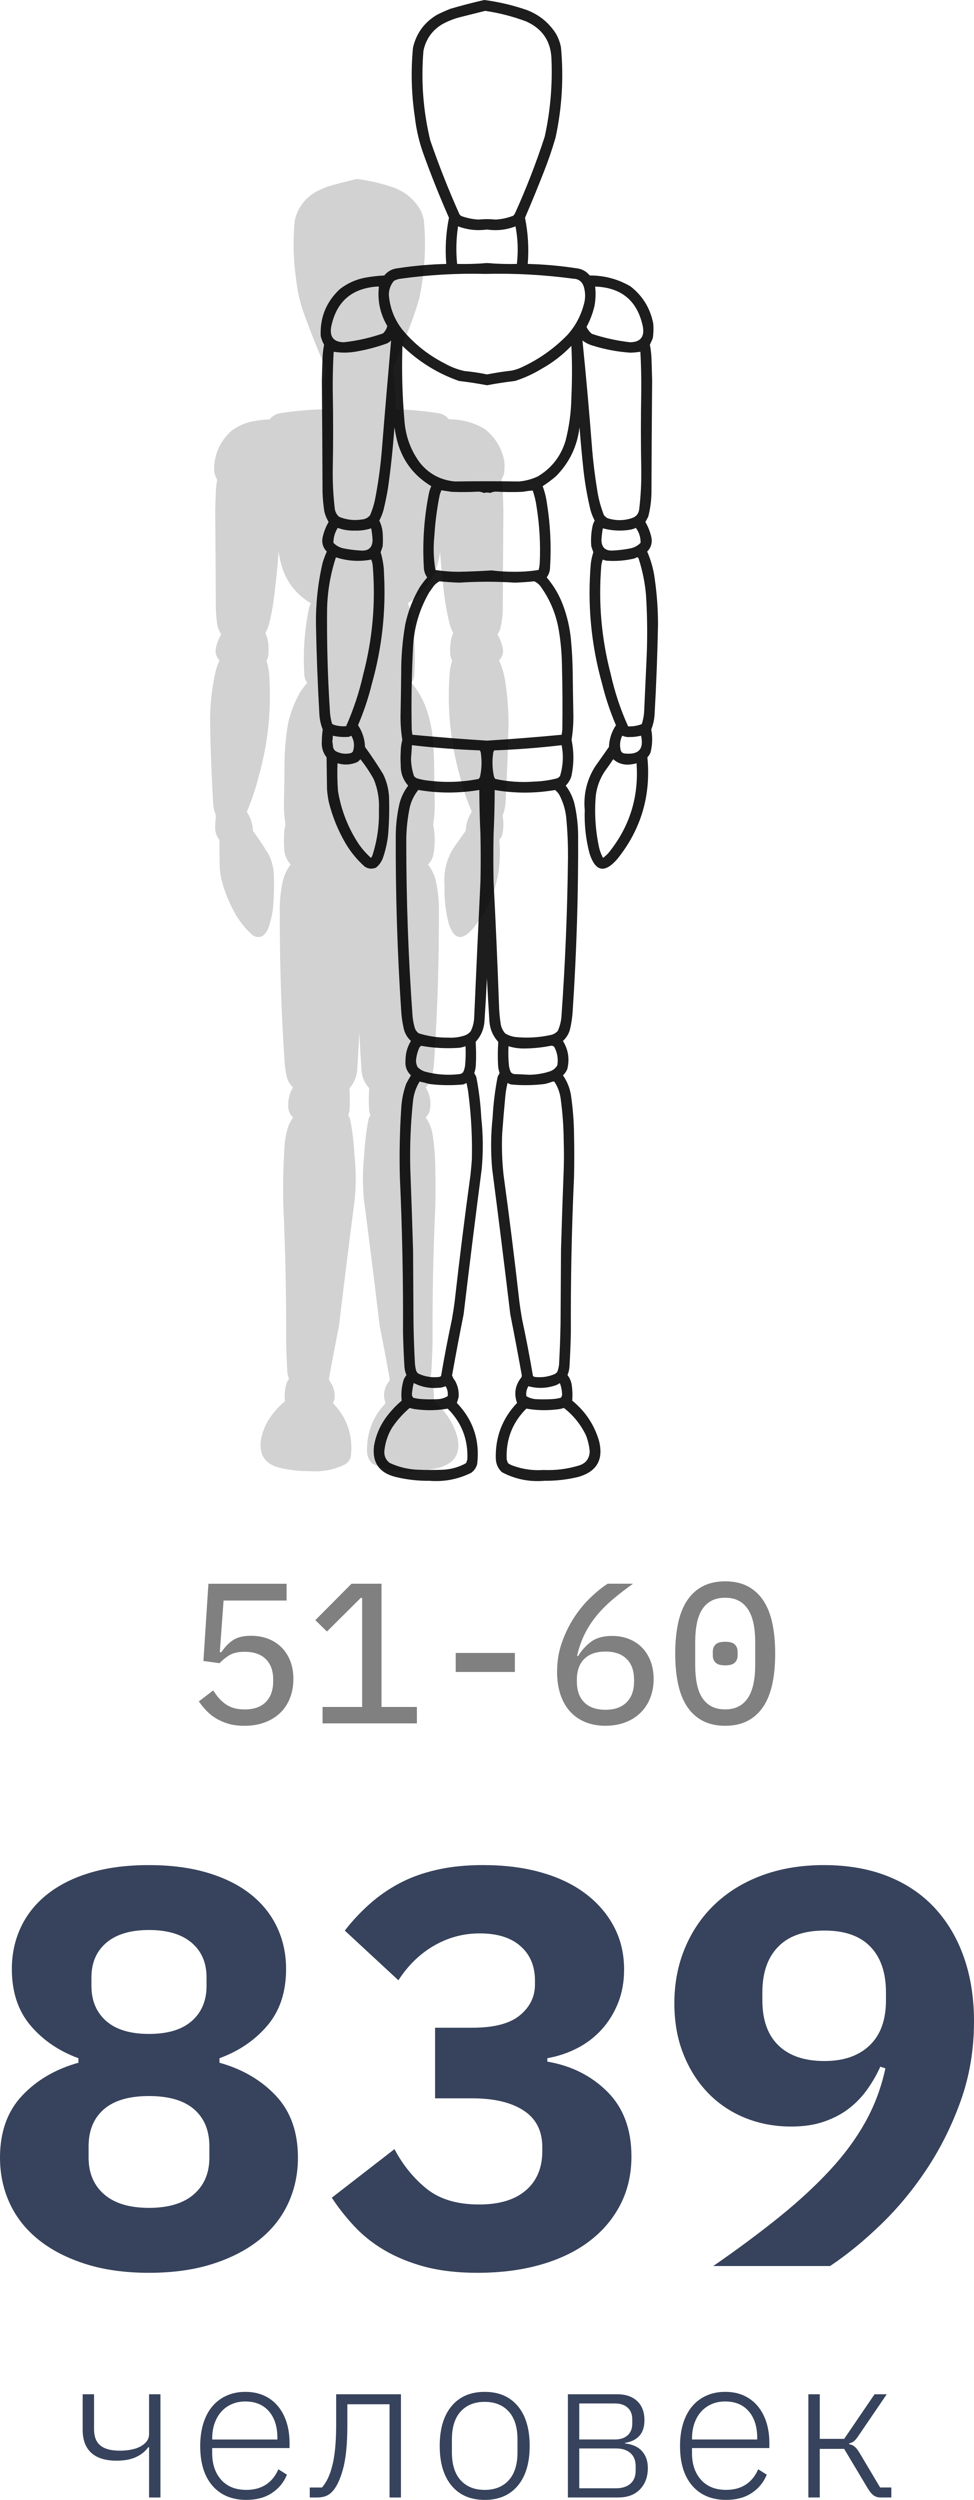 <?xml version="1.0" encoding="UTF-8"?> <svg xmlns="http://www.w3.org/2000/svg" xmlns:xlink="http://www.w3.org/1999/xlink" xmlns:xodm="http://www.corel.com/coreldraw/odm/2003" xml:space="preserve" width="58.032mm" height="148.835mm" version="1.1" style="shape-rendering:geometricPrecision; text-rendering:geometricPrecision; image-rendering:optimizeQuality; fill-rule:evenodd; clip-rule:evenodd" viewBox="0 0 698.42 1791.26"> <defs> <style type="text/css"> .fil2 {fill:#37435C;fill-rule:nonzero} .fil3 {fill:gray;fill-rule:nonzero} .fil1 {fill:black;fill-opacity:0.886} .fil0 {fill:#CCCCCC;fill-opacity:0.886} </style> </defs> <g id="Слой_x0020_1">  <g id="_2217427638352"> <path class="fil0" d="M255.96 128.21c9.18,1.19 18.14,3.31 26.89,6.37 7.42,2.9 13.32,7.67 17.69,14.29 1.69,2.81 2.82,5.83 3.4,9.06 1.75,18.94 0.62,37.72 -3.4,56.33 -2.11,7.29 -4.57,14.46 -7.36,21.51 -3.76,9.61 -7.67,19.14 -11.75,28.59 1.92,9.54 2.5,19.16 1.71,28.87 10.15,0.26 20.24,1.16 30.28,2.69 3.47,0.34 6.3,1.85 8.49,4.53 9.15,-0.02 17.65,2.24 25.47,6.79 7.67,5.95 12.45,13.74 14.3,23.35 0.24,3.03 0.15,6.05 -0.28,9.06 -0.56,1.4 -1.18,2.77 -1.84,4.1 0.54,2.76 0.86,5.54 0.99,8.35 0.17,4.72 0.31,9.43 0.42,14.15 -0.22,23.11 -0.35,46.23 -0.42,69.35 -0.03,5.28 -0.68,10.47 -1.99,15.57 -0.54,1.18 -1.16,2.31 -1.84,3.4 1.8,3.08 3.08,6.38 3.83,9.91 0.56,3.35 -0.34,6.23 -2.69,8.63 2.33,5.29 3.88,10.81 4.66,16.56 1.41,9.67 2.12,19.38 2.12,29.15 -0.36,18.6 -1.06,37.19 -2.12,55.76 -0.16,3.38 -0.87,6.64 -2.12,9.77 0.9,4.81 0.75,9.57 -0.42,14.3 -0.44,1.17 -1.12,2.21 -1.99,3.11 2.33,23.79 -3.9,44.92 -18.68,63.4 -7.98,9.32 -13.83,8.18 -17.55,-3.4 -2.3,-8.86 -3.29,-17.87 -2.97,-27.03 -0.87,-9.76 1.25,-18.77 6.37,-27.03 2.93,-4.15 5.85,-8.3 8.78,-12.46 0.2,-4.98 1.67,-9.51 4.38,-13.59 -3.58,-8.33 -6.45,-16.92 -8.63,-25.76 -6.95,-24.76 -9.31,-49.95 -7.07,-75.57 0.31,-2.31 0.83,-4.58 1.55,-6.79 -0.42,-1.23 -0.85,-2.45 -1.26,-3.68 -0.38,-4.39 -0.09,-8.73 0.85,-13.02 0.28,-1.11 0.71,-2.14 1.28,-3.11 -1.14,-2.15 -2.04,-4.42 -2.69,-6.79 -1.89,-7.93 -3.31,-15.95 -4.25,-24.06 -0.99,-9.14 -1.84,-18.29 -2.55,-27.46 -1.44,11.98 -6.4,22.22 -14.86,30.71 -2.61,2.19 -5.35,4.22 -8.2,6.09 1.3,3.47 2.2,7.06 2.69,10.76 2.11,13.14 2.77,26.35 1.98,39.63 0,2.46 -0.71,4.68 -2.12,6.65 4.49,5.25 7.93,11.15 10.33,17.69 2.49,6.77 4.1,13.75 4.81,20.95 0.68,7.06 1.06,14.14 1.13,21.23 0.11,8.87 0.24,17.74 0.43,26.61 0.04,5.08 -0.34,10.13 -1.14,15.14 1.56,7.6 1.52,15.19 -0.13,22.79 -0.71,2.22 -1.89,4.15 -3.53,5.8 2.62,3.41 4.46,7.23 5.51,11.46 1.42,6.33 2.18,12.75 2.27,19.25 0.17,36.74 -0.97,73.44 -3.4,110.11 -0.22,3.92 -0.79,7.79 -1.69,11.61 -0.78,2.82 -2.24,5.23 -4.4,7.22 3.37,5.5 4.26,11.4 2.69,17.69 -0.64,1.45 -1.55,2.72 -2.69,3.82 2.54,3.62 4.18,7.63 4.96,12.03 1.21,8.16 1.87,16.37 1.97,24.63 0.19,8.96 0.19,17.93 0,26.89 -1.48,32.25 -2.14,64.52 -1.97,96.8 -0.15,7.08 -0.43,14.16 -0.85,21.23 -0.07,2.02 -0.5,3.96 -1.28,5.8 1.44,1.88 2.34,4 2.69,6.37 0.44,3.21 0.54,6.42 0.28,9.62 8.12,6.6 13.68,14.9 16.71,24.91 3.06,11.84 -1.22,19.44 -12.89,22.79 -6.92,1.69 -13.95,2.49 -21.09,2.41 -9.49,0.84 -18.4,-0.96 -26.75,-5.38 -2.41,-2.28 -3.68,-5.11 -3.82,-8.49 -0.36,-13.48 4.09,-25.08 13.3,-34.81 -2.1,-5.85 -1.16,-11.23 2.82,-16.13 0.05,-0.38 0.09,-0.76 0.15,-1.13 -2.28,-12.76 -4.69,-25.5 -7.22,-38.21 -3.61,-30.31 -7.39,-60.59 -11.33,-90.86 -0.95,-10.67 -0.87,-21.33 0.28,-31.98 0.44,-8.57 1.49,-17.06 3.12,-25.47 0.38,-0.83 0.79,-1.63 1.28,-2.41 -0.59,-1.69 -0.91,-3.43 -1,-5.24 -0.23,-4.78 -0.19,-9.54 0.15,-14.29 -3.27,-3.56 -5.11,-7.75 -5.52,-12.6 -0.59,-9.05 -1.12,-18.11 -1.56,-27.17 -0.44,9.06 -0.95,18.12 -1.56,27.17 -0.42,4.84 -2.26,9.04 -5.51,12.6 0.32,4.76 0.36,9.52 0.13,14.29 -0.08,1.8 -0.4,3.55 -0.99,5.24 0.48,0.77 0.91,1.57 1.28,2.41 1.64,8.41 2.67,16.91 3.12,25.47 1.16,10.65 1.25,21.32 0.28,31.98 -3.94,30.27 -7.71,60.55 -11.32,90.86 -2.54,12.71 -4.95,25.45 -7.23,38.21 0.39,1.23 0.99,2.36 1.84,3.4 1.77,3.17 2.53,6.57 2.27,10.19 -0.32,1.29 -0.7,2.51 -1.13,3.68 10.24,10.72 14.47,23.46 12.73,38.21 -0.61,2.31 -1.88,4.15 -3.82,5.52 -8.24,4.05 -16.96,5.7 -26.18,4.95 -7.14,0.08 -14.17,-0.72 -21.09,-2.41 -10.32,-2.58 -14.8,-9.14 -13.45,-19.67 1.13,-6.21 3.49,-11.87 7.08,-16.98 2.94,-4.07 6.33,-7.75 10.19,-11.04 -0.5,-4.63 -0.03,-9.16 1.42,-13.59 0.48,-0.83 0.99,-1.63 1.55,-2.41 -0.78,-1.85 -1.21,-3.78 -1.26,-5.8 -0.43,-7.07 -0.71,-14.15 -0.86,-21.23 0.16,-32.28 -0.5,-64.55 -1.98,-96.8 -0.36,-14.26 -0.08,-28.51 0.85,-42.74 0.28,-5.34 1.32,-10.53 3.12,-15.57 0.94,-1.79 1.92,-3.53 2.97,-5.24 -2.61,-2.5 -3.75,-5.57 -3.4,-9.2 -0.03,-4.45 1.1,-8.55 3.4,-12.31 -2.15,-1.99 -3.61,-4.39 -4.38,-7.22 -0.91,-3.82 -1.48,-7.68 -1.71,-11.61 -2.43,-36.66 -3.56,-73.37 -3.4,-110.11 0.09,-6.49 0.85,-12.91 2.27,-19.25 1.05,-4.23 2.89,-8.05 5.52,-11.46 -3.22,-3.65 -4.78,-7.94 -4.68,-12.88 -0.19,-2.83 -0.19,-5.66 0,-8.49 0.01,-2.46 0.35,-4.86 0.99,-7.22 -0.81,-5.01 -1.18,-10.06 -1.13,-15.14 0.17,-8.87 0.32,-17.74 0.42,-26.61 -0.05,-10.27 0.79,-20.46 2.55,-30.57 1.77,-8.26 4.78,-16 9.06,-23.21 1.44,-2.11 3,-4.14 4.66,-6.08 -1.41,-1.97 -2.12,-4.19 -2.12,-6.65 -0.89,-15.32 0.16,-30.51 3.12,-45.57 0.32,-1.67 0.83,-3.28 1.56,-4.81 -11.73,-7.07 -19.04,-17.35 -21.95,-30.85 -0.4,-1.98 -0.78,-3.96 -1.13,-5.94 -0.89,12.59 -2.2,25.14 -3.96,37.65 -0.75,4.66 -1.71,9.28 -2.82,13.87 -0.65,2.37 -1.55,4.64 -2.69,6.79 1.18,2.4 1.9,4.94 2.12,7.64 0.19,2.83 0.19,5.66 0,8.49 -0.43,1.23 -0.86,2.46 -1.28,3.68 1.34,4.42 2.06,8.95 2.12,13.59 1.24,23.36 -1.3,46.28 -7.65,68.78 -2.18,8.84 -5.05,17.42 -8.63,25.76 2.73,4.08 4.19,8.61 4.38,13.59 4.01,5.51 7.77,11.17 11.33,16.98 2.14,4.36 3.37,8.99 3.68,13.87 0.3,8.13 0.11,16.24 -0.58,24.34 -0.54,4.73 -1.59,9.36 -3.11,13.87 -0.87,2.55 -2.34,4.68 -4.39,6.37 -2.46,1.05 -4.81,0.87 -7.07,-0.57 -4.79,-4.24 -8.79,-9.1 -12.03,-14.58 -4.7,-8.04 -8.2,-16.63 -10.48,-25.76 -0.52,-2.62 -0.91,-5.26 -1.13,-7.93 -0.09,-6.7 -0.19,-13.4 -0.28,-20.1 -2.3,-2.98 -3.29,-6.37 -2.97,-10.19 0.03,-2.42 0.21,-4.82 0.56,-7.22 -1.25,-3.13 -1.95,-6.38 -2.12,-9.77 -1.05,-18.57 -1.76,-37.16 -2.12,-55.76 -0.16,-13 1.2,-25.83 4.11,-38.49 0.73,-2.48 1.63,-4.88 2.69,-7.22 -2.36,-2.4 -3.27,-5.28 -2.69,-8.63 0.74,-3.52 2.02,-6.83 3.82,-9.91 -1.22,-2.03 -2.12,-4.2 -2.69,-6.51 -0.63,-4.13 -1.01,-8.28 -1.13,-12.45 -0.07,-23.12 -0.22,-46.23 -0.43,-69.35 0.11,-4.72 0.26,-9.44 0.43,-14.15 0.12,-2.81 0.44,-5.59 0.98,-8.35 -0.98,-1.73 -1.68,-3.57 -2.12,-5.52 -0.48,-11.62 3.52,-21.38 12.03,-29.3 4.6,-3.55 9.78,-5.91 15.58,-7.08 4.02,-0.74 8.08,-1.21 12.16,-1.42 2.19,-2.68 5.03,-4.19 8.49,-4.53 10.04,-1.53 20.13,-2.43 30.29,-2.69 -0.79,-9.71 -0.23,-19.33 1.69,-28.87 -5.89,-13.36 -11.32,-26.95 -16.28,-40.76 -2.53,-7.26 -4.22,-14.71 -5.09,-22.36 -2.15,-14.4 -2.53,-28.83 -1.13,-43.3 2.12,-9.02 7.18,-15.86 15.13,-20.52 2.69,-1.33 5.42,-2.56 8.21,-3.68 7.06,-2.07 14.13,-3.91 21.23,-5.52z"></path> <path class="fil1" d="M347.28 0c10.52,1.36 20.79,3.79 30.82,7.3 8.5,3.33 15.26,8.79 20.27,16.38 1.94,3.22 3.24,6.68 3.9,10.38 2,21.71 0.71,43.22 -3.9,64.55 -2.42,8.35 -5.24,16.57 -8.44,24.65 -4.31,11.01 -8.79,21.93 -13.46,32.76 2.2,10.93 2.86,21.96 1.96,33.09 11.63,0.3 23.2,1.33 34.7,3.08 3.97,0.39 7.22,2.12 9.73,5.19 10.49,-0.03 20.22,2.57 29.19,7.78 8.8,6.82 14.26,15.74 16.39,26.76 0.28,3.48 0.17,6.94 -0.32,10.38 -0.65,1.6 -1.36,3.17 -2.11,4.7 0.62,3.16 0.99,6.35 1.14,9.57 0.2,5.41 0.35,10.81 0.48,16.22 -0.25,26.49 -0.4,52.98 -0.48,79.47 -0.03,6.05 -0.79,12 -2.28,17.84 -0.62,1.35 -1.33,2.65 -2.11,3.89 2.06,3.53 3.53,7.31 4.39,11.35 0.65,3.84 -0.39,7.14 -3.08,9.89 2.67,6.07 4.45,12.39 5.34,18.98 1.62,11.08 2.43,22.21 2.43,33.41 -0.42,21.31 -1.22,42.62 -2.43,63.9 -0.18,3.88 -1,7.61 -2.43,11.19 1.03,5.51 0.86,10.97 -0.48,16.38 -0.51,1.34 -1.28,2.53 -2.28,3.57 2.66,27.26 -4.47,51.48 -21.41,72.66 -9.15,10.68 -15.85,9.38 -20.12,-3.89 -2.63,-10.15 -3.77,-20.48 -3.4,-30.98 -1,-11.18 1.43,-21.51 7.3,-30.98 3.36,-4.76 6.7,-9.51 10.06,-14.27 0.23,-5.71 1.91,-10.9 5.02,-15.57 -4.1,-9.55 -7.39,-19.39 -9.89,-29.52 -7.96,-28.37 -10.67,-57.24 -8.1,-86.61 0.35,-2.65 0.95,-5.24 1.77,-7.78 -0.48,-1.4 -0.97,-2.81 -1.45,-4.22 -0.43,-5.03 -0.11,-10 0.97,-14.92 0.32,-1.27 0.82,-2.46 1.46,-3.57 -1.31,-2.47 -2.34,-5.06 -3.08,-7.78 -2.17,-9.09 -3.79,-18.28 -4.87,-27.57 -1.14,-10.47 -2.11,-20.96 -2.93,-31.46 -1.65,13.73 -7.33,25.47 -17.04,35.2 -2.99,2.51 -6.13,4.84 -9.39,6.97 1.49,3.98 2.53,8.09 3.08,12.33 2.42,15.06 3.17,30.2 2.26,45.41 0,2.82 -0.82,5.36 -2.43,7.62 5.14,6.02 9.09,12.77 11.84,20.27 2.85,7.76 4.7,15.76 5.51,24 0.78,8.09 1.22,16.2 1.29,24.33 0.12,10.17 0.28,20.33 0.49,30.49 0.05,5.83 -0.39,11.61 -1.31,17.35 1.79,8.71 1.74,17.41 -0.15,26.11 -0.82,2.55 -2.17,4.76 -4.05,6.65 3,3.91 5.11,8.29 6.31,13.14 1.63,7.26 2.5,14.61 2.6,22.06 0.2,42.1 -1.11,84.17 -3.9,126.18 -0.25,4.49 -0.91,8.93 -1.94,13.3 -0.89,3.24 -2.57,5.99 -5.04,8.27 3.87,6.31 4.88,13.06 3.08,20.27 -0.74,1.66 -1.77,3.12 -3.08,4.38 2.91,4.15 4.79,8.75 5.68,13.79 1.39,9.35 2.14,18.76 2.26,28.22 0.22,10.27 0.22,20.54 0,30.81 -1.69,36.96 -2.45,73.94 -2.26,110.94 -0.17,8.12 -0.49,16.23 -0.97,24.33 -0.08,2.32 -0.57,4.53 -1.46,6.65 1.65,2.15 2.68,4.58 3.08,7.3 0.51,3.68 0.62,7.35 0.32,11.03 9.3,7.57 15.68,17.08 19.14,28.55 3.51,13.57 -1.4,22.27 -14.77,26.11 -7.93,1.93 -15.99,2.85 -24.17,2.76 -10.87,0.96 -21.09,-1.1 -30.65,-6.16 -2.76,-2.61 -4.22,-5.86 -4.37,-9.73 -0.42,-15.44 4.68,-28.74 15.25,-39.9 -2.4,-6.7 -1.33,-12.87 3.23,-18.49 0.06,-0.43 0.11,-0.87 0.17,-1.3 -2.62,-14.62 -5.38,-29.22 -8.27,-43.79 -4.14,-34.73 -8.47,-69.44 -12.98,-104.12 -1.09,-12.23 -1,-24.45 0.32,-36.66 0.51,-9.82 1.71,-19.55 3.57,-29.19 0.43,-0.95 0.91,-1.87 1.46,-2.76 -0.68,-1.93 -1.05,-3.94 -1.14,-6 -0.26,-5.47 -0.22,-10.93 0.17,-16.38 -3.74,-4.07 -5.85,-8.88 -6.33,-14.43 -0.68,-10.37 -1.28,-20.75 -1.79,-31.14 -0.51,10.39 -1.09,20.77 -1.79,31.14 -0.48,5.55 -2.59,10.36 -6.31,14.43 0.37,5.45 0.42,10.91 0.15,16.38 -0.09,2.07 -0.46,4.07 -1.14,6 0.55,0.89 1.05,1.8 1.46,2.76 1.88,9.64 3.07,19.38 3.57,29.19 1.33,12.21 1.43,24.43 0.32,36.66 -4.51,34.69 -8.84,69.39 -12.97,104.12 -2.91,14.57 -5.67,29.17 -8.29,43.79 0.45,1.41 1.14,2.71 2.11,3.89 2.03,3.63 2.9,7.53 2.6,11.68 -0.37,1.48 -0.8,2.88 -1.29,4.22 11.74,12.28 16.59,26.88 14.59,43.79 -0.69,2.65 -2.16,4.76 -4.37,6.33 -9.44,4.65 -19.44,6.54 -30,5.68 -8.18,0.1 -16.23,-0.82 -24.17,-2.76 -11.83,-2.96 -16.96,-10.47 -15.42,-22.55 1.29,-7.12 4.01,-13.6 8.12,-19.46 3.37,-4.66 7.25,-8.88 11.68,-12.65 -0.57,-5.3 -0.03,-10.49 1.63,-15.57 0.55,-0.95 1.14,-1.87 1.77,-2.76 -0.89,-2.11 -1.39,-4.33 -1.45,-6.65 -0.49,-8.1 -0.82,-16.21 -0.99,-24.33 0.19,-37 -0.57,-73.98 -2.26,-110.94 -0.42,-16.34 -0.09,-32.67 0.97,-48.98 0.32,-6.12 1.51,-12.07 3.57,-17.84 1.08,-2.05 2.2,-4.05 3.4,-6 -2.99,-2.87 -4.3,-6.38 -3.9,-10.54 -0.03,-5.1 1.26,-9.8 3.9,-14.11 -2.46,-2.28 -4.14,-5.04 -5.02,-8.27 -1.05,-4.37 -1.69,-8.81 -1.96,-13.3 -2.79,-42.02 -4.08,-84.08 -3.9,-126.18 0.11,-7.44 0.97,-14.8 2.6,-22.06 1.2,-4.85 3.31,-9.22 6.33,-13.14 -3.7,-4.18 -5.48,-9.1 -5.36,-14.76 -0.22,-3.24 -0.22,-6.49 0,-9.73 0.01,-2.82 0.4,-5.58 1.14,-8.27 -0.92,-5.74 -1.36,-11.53 -1.29,-17.35 0.2,-10.16 0.37,-20.33 0.48,-30.49 -0.06,-11.77 0.91,-23.45 2.93,-35.03 2.03,-9.46 5.48,-18.33 10.38,-26.6 1.65,-2.42 3.43,-4.74 5.34,-6.98 -1.62,-2.26 -2.43,-4.8 -2.43,-7.62 -1.02,-17.56 0.19,-34.96 3.57,-52.23 0.37,-1.91 0.96,-3.75 1.79,-5.51 -13.45,-8.1 -21.83,-19.88 -25.15,-35.36 -0.46,-2.26 -0.89,-4.53 -1.29,-6.81 -1.02,14.43 -2.53,28.81 -4.54,43.14 -0.86,5.34 -1.96,10.64 -3.23,15.9 -0.74,2.72 -1.77,5.32 -3.08,7.78 1.36,2.75 2.17,5.67 2.43,8.76 0.22,3.24 0.22,6.49 0,9.73 -0.49,1.41 -0.99,2.81 -1.46,4.22 1.54,5.07 2.36,10.26 2.43,15.57 1.42,26.76 -1.49,53.04 -8.76,78.82 -2.49,10.13 -5.79,19.97 -9.89,29.52 3.13,4.67 4.81,9.86 5.02,15.57 4.59,6.31 8.9,12.8 12.98,19.46 2.45,5 3.87,10.3 4.22,15.89 0.34,9.31 0.12,18.61 -0.66,27.9 -0.62,5.43 -1.82,10.72 -3.56,15.89 -1,2.93 -2.68,5.36 -5.04,7.3 -2.82,1.21 -5.51,0.99 -8.1,-0.65 -5.48,-4.85 -10.07,-10.43 -13.79,-16.71 -5.39,-9.22 -9.39,-19.05 -12.01,-29.52 -0.6,-3 -1.05,-6.03 -1.29,-9.08 -0.11,-7.68 -0.22,-15.35 -0.32,-23.03 -2.63,-3.41 -3.77,-7.3 -3.4,-11.68 0.03,-2.77 0.25,-5.53 0.65,-8.27 -1.43,-3.58 -2.23,-7.31 -2.43,-11.19 -1.2,-21.29 -2.02,-42.59 -2.43,-63.9 -0.19,-14.9 1.37,-29.61 4.71,-44.12 0.83,-2.84 1.86,-5.6 3.08,-8.27 -2.71,-2.75 -3.74,-6.05 -3.08,-9.89 0.85,-4.04 2.31,-7.82 4.37,-11.35 -1.4,-2.32 -2.43,-4.81 -3.08,-7.46 -0.72,-4.73 -1.16,-9.49 -1.29,-14.27 -0.08,-26.49 -0.25,-52.98 -0.49,-79.47 0.12,-5.41 0.29,-10.81 0.49,-16.22 0.14,-3.22 0.51,-6.41 1.12,-9.57 -1.12,-1.98 -1.93,-4.09 -2.43,-6.32 -0.55,-13.32 4.04,-24.51 13.79,-33.57 5.27,-4.07 11.21,-6.77 17.85,-8.11 4.61,-0.84 9.26,-1.39 13.94,-1.62 2.51,-3.07 5.76,-4.8 9.73,-5.19 11.51,-1.76 23.07,-2.78 34.72,-3.08 -0.91,-11.13 -0.26,-22.16 1.94,-33.09 -6.75,-15.31 -12.97,-30.88 -18.65,-46.71 -2.9,-8.32 -4.84,-16.86 -5.84,-25.63 -2.46,-16.5 -2.9,-33.04 -1.29,-49.63 2.43,-10.33 8.22,-18.17 17.34,-23.52 3.08,-1.53 6.21,-2.93 9.41,-4.22 8.09,-2.37 16.19,-4.48 24.34,-6.32zm0.65 7.79l-17.51 4.38c-4.68,1.16 -9.12,2.89 -13.31,5.19 -7.24,4.38 -11.72,10.7 -13.46,18.98 -1.83,21.66 -0.21,43.07 4.87,64.23 6.16,17.86 13.09,35.38 20.76,52.55 0.39,0.81 0.97,1.41 1.79,1.78 3.88,1.37 7.89,2.18 12,2.43 4.11,-0.43 8.21,-0.43 12.32,0 4.37,-0.25 8.59,-1.17 12.66,-2.76 0.42,-0.46 0.78,-0.94 1.12,-1.46 8.15,-17.95 15.29,-36.33 21.41,-55.14 3.99,-18.18 5.61,-36.56 4.87,-55.15 -0.26,-12.93 -6.27,-22.07 -18.01,-27.41 -9.56,-3.59 -19.41,-6.13 -29.51,-7.62zm-77.86 197.55c-18.11,1.41 -28.97,11.03 -32.59,28.87 -1.22,7.22 1.82,10.9 9.07,11.03 9.6,-1.06 18.94,-3.17 28.06,-6.33 1.6,-1.52 2.63,-3.31 3.08,-5.35 -5.13,-8.72 -7.12,-18.13 -5.99,-28.22l-1.63 0zm156.69 0c0.54,4.68 0.37,9.32 -0.49,13.95 -1.23,5.25 -3.13,10.23 -5.68,14.92 0.88,2.01 2.17,3.68 3.9,5.03 8.93,2.95 18.07,4.95 27.42,6 7.27,-0.13 10.29,-3.81 9.09,-11.03 -3.82,-18.57 -15.23,-28.19 -34.22,-28.87zm-138.19 42.5c-0.58,17.98 -0.09,35.93 1.46,53.85 0.86,11.06 4.54,21.01 11.03,29.84 6.45,8.02 14.83,12.5 25.14,13.46 15.36,-0.22 30.71,-0.22 46.05,0 4.65,-0.43 9.09,-1.62 13.31,-3.57 9.9,-5.91 16.56,-14.4 19.94,-25.47 2.66,-10.31 4.07,-20.8 4.22,-31.46 0.57,-12.22 0.57,-24.44 0,-36.66 -6.3,6.52 -13.37,11.98 -21.26,16.38 -6.01,3.67 -12.4,6.59 -19.13,8.76 -6.75,0.8 -13.45,1.82 -20.12,3.08 -6.65,-1.26 -13.37,-2.29 -20.12,-3.08 -15.34,-5.41 -28.86,-13.79 -40.54,-25.14zm39.89 -85.64c-1.36,8.95 -1.59,17.92 -0.65,26.92 7.16,0.17 14.29,-0.05 21.41,-0.65 7.12,0.6 14.26,0.82 21.41,0.65 1.05,-9.03 0.72,-18 -0.97,-26.92 -6.62,2.54 -13.43,3.3 -20.44,2.27 -7.1,1 -14.03,0.24 -20.76,-2.27zm19.47 34.06c-20.16,-0.51 -40.26,0.63 -60.33,3.41 -1.86,0.18 -3.6,0.72 -5.19,1.62 -2.39,2.9 -3.57,6.25 -3.57,10.06 0.76,9.43 4.05,17.81 9.89,25.14 8.39,10 18.39,17.95 30,23.84 4.47,2.56 9.23,4.4 14.28,5.52 5.47,0.5 10.87,1.31 16.22,2.43 5.9,-1.16 11.84,-2.07 17.84,-2.76 2.36,-0.51 4.64,-1.26 6.82,-2.27 12.4,-5.69 23.38,-13.42 32.92,-23.19 5.59,-6.19 9.49,-13.33 11.69,-21.41 1.42,-4.55 1.42,-9.09 0,-13.62 -1.32,-3.5 -3.87,-5.28 -7.62,-5.35 -20.89,-2.8 -41.86,-3.93 -62.93,-3.41zm-67.48 47.68c-0.83,0.85 -1.8,1.56 -2.91,2.11 -7.18,2.6 -14.53,4.55 -22.06,5.84 -5.41,0.97 -10.81,1.03 -16.22,0.16 -0.51,9.18 -0.72,18.37 -0.66,27.57 0.37,19.14 0.37,38.28 0,57.42 -0.09,9.22 0.4,18.42 1.46,27.57 0.37,2.28 1.39,4.17 3.08,5.68 5.22,2.17 10.63,2.82 16.22,1.95 2.46,-0.17 4.47,-1.2 6.01,-3.08 1.59,-3.66 2.77,-7.44 3.57,-11.35 2.28,-11.69 3.9,-23.48 4.87,-35.36 2.11,-26.26 4.33,-52.43 6.64,-78.5zm36.01 107.37c-0.42,1.06 -0.79,2.14 -1.14,3.24 -1.99,9.85 -3.28,19.8 -3.88,29.84 -0.82,8.05 -0.55,16.05 0.8,24 5.68,0.91 11.43,1.34 17.19,1.3 7.73,-0.16 15.4,-0.48 23.04,-0.97 5.47,0.68 10.98,1 16.54,0.97 5.78,0.04 11.51,-0.39 17.19,-1.3 0.45,-1.59 0.72,-3.21 0.82,-4.87 0.63,-13.58 -0.12,-27.1 -2.28,-40.55 -0.54,-3.94 -1.46,-7.78 -2.76,-11.51 -2.48,0.21 -4.97,0.54 -7.45,0.97 -6.39,0.25 -12.77,0.19 -19.15,-0.16 -1.37,0.07 -2.68,0.39 -3.88,0.97 -1.52,-0.43 -3.03,-0.43 -4.54,0 -1.22,-0.58 -2.51,-0.91 -3.9,-0.97 -6.38,0.36 -12.75,0.41 -19.15,0.16 -2.48,-0.38 -4.97,-0.76 -7.45,-1.13zm101.21 -107.37c2.65,26.13 4.98,52.3 6.98,78.5 0.82,9.56 2,19.08 3.56,28.55 0.92,6.25 2.56,12.31 4.87,18.17 0.72,0.82 1.52,1.53 2.43,2.11 5.84,1.9 11.68,1.9 17.53,0 3.2,-1.05 4.99,-3.27 5.34,-6.65 1.08,-9.16 1.56,-18.35 1.46,-27.57 -0.37,-19.14 -0.37,-38.28 0,-57.42 0.06,-9.2 -0.15,-18.39 -0.65,-27.57 -2.42,0.38 -4.85,0.6 -7.3,0.65 -9.12,-0.63 -18.04,-2.31 -26.77,-5.03 -2.74,-0.79 -5.22,-2.03 -7.45,-3.73zm-176.79 155.38c-3.9,11.89 -6.01,24.11 -6.33,36.66 -0.25,24.24 0.4,48.46 1.96,72.66 0.11,3.42 0.65,6.77 1.62,10.06 0.96,0.57 1.97,0.95 3.08,1.14 2.33,0.53 4.65,0.69 6.98,0.49 5.33,-12.01 9.44,-24.44 12.32,-37.3 6.64,-25.35 8.9,-51.08 6.81,-77.2 -0.11,-1.7 -0.48,-3.32 -1.12,-4.87 -8.56,1.63 -17,1.09 -25.31,-1.62zm1.29 -21.08c-2.05,3.29 -3.08,6.86 -3.08,10.71 2.1,2.16 4.64,3.51 7.62,4.06 3.91,0.77 7.86,1.25 11.85,1.46 5.73,0.48 8.59,-2.11 8.59,-7.79 -0.17,-2.72 -0.49,-5.43 -0.97,-8.11 -3.79,1.21 -7.69,1.75 -11.69,1.62 -4.25,0.16 -8.36,-0.48 -12.32,-1.95zm214.42 21.08c-0.85,0.59 -1.83,0.97 -2.91,1.14 -6.21,1.33 -12.49,1.77 -18.82,1.3 -0.89,-0.17 -1.76,-0.45 -2.59,-0.81 -0.65,1.55 -1.03,3.17 -1.14,4.87 -2.09,26.12 0.17,51.85 6.81,77.2 2.88,12.95 7.04,25.44 12.49,37.47 3.34,0.09 6.59,-0.45 9.73,-1.62 1.11,-3.3 1.69,-6.71 1.79,-10.22 0.55,-11.78 1.09,-23.57 1.62,-35.36 0.75,-15.58 0.65,-31.15 -0.32,-46.71 -0.75,-8.85 -2.48,-17.5 -5.19,-25.95 -0.14,-0.85 -0.63,-1.28 -1.46,-1.3zm-141.42 17.19c-1.54,0.8 -2.88,1.88 -4.05,3.24 -1.09,1.51 -2.17,3.03 -3.25,4.54 -7.05,12.1 -10.95,25.18 -11.68,39.25 -1.02,19.67 -1.34,39.34 -0.97,59.04 0.12,1.31 0.28,2.61 0.48,3.89 17.84,1.69 35.67,3.1 53.52,4.22 17.85,-1.12 35.7,-2.52 53.52,-4.22 0.2,-1.29 0.37,-2.58 0.49,-3.89 0.21,-15.9 0.11,-31.79 -0.32,-47.68 -0.17,-7.29 -0.83,-14.53 -1.96,-21.73 -1.82,-12.31 -6.36,-23.44 -13.62,-33.41 -1.17,-1.4 -2.59,-2.48 -4.22,-3.24 -4.62,0.48 -9.27,0.81 -13.95,0.97 -13.29,-0.87 -26.6,-0.87 -39.89,0 -4.73,-0.17 -9.44,-0.5 -14.11,-0.97zm140.78 -38.28c-1.51,0.73 -3.13,1.22 -4.87,1.46 -6.36,0.92 -12.65,0.55 -18.81,-1.14 -0.48,2.68 -0.8,5.38 -0.99,8.11 0,5.67 2.86,8.27 8.61,7.79 3.97,-0.21 7.92,-0.69 11.83,-1.46 2.99,-0.55 5.53,-1.9 7.62,-4.06 0.06,-3.97 -1.06,-7.54 -3.4,-10.71zm-197.55 165.76c-0.6,0.85 -1.37,1.55 -2.26,2.11 -4.62,1.96 -9.33,2.23 -14.11,0.81 -0.28,6.6 -0.17,13.2 0.32,19.79 2.3,14.04 7.38,26.9 15.23,38.6 2.48,3.44 5.28,6.58 8.44,9.41 0.4,-0.49 0.72,-1.03 0.97,-1.62 3.47,-10.68 5.04,-21.66 4.71,-32.92 0.42,-7.59 -0.83,-14.89 -3.74,-21.9 -2.79,-5.05 -5.98,-9.81 -9.56,-14.27zm41.52 22.06c-2.85,3.53 -4.85,7.53 -6.01,12 -1.71,8.13 -2.59,16.34 -2.59,24.65 -0.01,42.01 1.49,83.96 4.54,125.86 0.29,2.75 0.83,5.46 1.62,8.11 0.54,1.52 1.46,2.76 2.76,3.73 6.92,2.16 13.98,3.19 21.24,3.08 3.94,0.24 7.78,-0.25 11.52,-1.46 1.96,-0.62 3.53,-1.76 4.7,-3.41 1.29,-2.78 2.05,-5.7 2.28,-8.76 1.43,-32.77 2.94,-65.53 4.54,-98.29 0.22,-11.25 0.22,-22.49 0,-33.74 -0.51,-10.59 -0.79,-21.19 -0.82,-31.79 -14.59,2.47 -29.19,2.47 -43.79,0zm1.94 183.28c-0.23,0.39 -0.55,0.72 -0.97,0.97 -1.48,3.08 -2.34,6.32 -2.59,9.73 0.03,1.61 0.4,3.12 1.12,4.54 1.46,1.49 3.2,2.57 5.19,3.24 8.25,2.24 16.63,2.84 25.15,1.78 0.98,-0.2 1.79,-0.68 2.42,-1.46 0.65,-1.45 1.08,-2.97 1.31,-4.54 0.45,-4.64 0.55,-9.29 0.32,-13.95 -1.42,0.54 -2.86,0.92 -4.39,1.13 -9.24,0.69 -18.44,0.2 -27.57,-1.46zm-0.97 25.63c-2.56,4.17 -4.13,8.71 -4.7,13.63 -1.77,16.49 -2.42,33.04 -1.96,49.63 0.74,19.13 1.39,38.27 1.96,57.42 0.11,17.52 0.22,35.03 0.32,52.55 0.15,9.31 0.48,18.6 0.97,27.9 0.09,2.1 0.42,4.15 0.97,6.16 0.37,0.9 0.95,1.61 1.79,2.11 4.65,2.1 9.52,2.85 14.6,2.27 0.62,-0.06 1.09,-0.33 1.45,-0.81 2.31,-13.57 4.9,-27.09 7.79,-40.55 0.74,-4.2 1.39,-8.42 1.94,-12.65 3.42,-30.32 7.19,-60.6 11.35,-90.83 0.39,-3.67 0.71,-7.35 0.99,-11.03 0.34,-15.19 -0.42,-30.33 -2.28,-45.41 -0.29,-3.18 -0.83,-6.32 -1.62,-9.41 -0.75,0.51 -1.56,0.89 -2.43,1.13 -8.03,0.75 -16.02,0.64 -24.01,-0.32 -2.36,-0.7 -4.73,-1.29 -7.13,-1.78zm103.47 233.88c-1.85,0.62 -3.79,1 -5.84,1.13 -7.09,0.8 -14.11,0.58 -21.09,-0.65 -9.98,9.93 -14.68,21.99 -14.11,36.17 0.2,1.02 0.52,1.99 0.97,2.92 1.34,0.95 2.8,1.65 4.39,2.11 6.82,2.35 13.85,3.27 21.09,2.76 8.5,0.38 16.83,-0.65 24.97,-3.08 5.19,-1.46 7.9,-4.86 8.12,-10.22 -0.35,-4.02 -1.26,-7.91 -2.76,-11.68 -3.74,-7.68 -8.98,-14.17 -15.74,-19.46zm-8.1 -233.88c-1.86,0.75 -3.8,1.34 -5.84,1.78 -7.99,0.97 -15.99,1.08 -24.01,0.32 -0.88,-0.25 -1.68,-0.63 -2.43,-1.13 -0.77,3.09 -1.32,6.23 -1.62,9.41 -0.85,8.97 -1.6,17.94 -2.26,26.92 -0.42,9.87 -0.09,19.71 0.97,29.52 4.16,30.23 7.93,60.51 11.35,90.83 0.55,4.23 1.2,8.45 1.94,12.65 2.9,13.46 5.48,26.97 7.79,40.55 0.36,0.48 0.85,0.74 1.46,0.81 5.07,0.58 9.94,-0.17 14.59,-2.27 0.39,-0.44 0.82,-0.82 1.31,-1.14 0.92,-2.28 1.42,-4.65 1.45,-7.14 0.49,-9.29 0.82,-18.59 0.99,-27.9 0.09,-17.52 0.22,-35.03 0.32,-52.55 0.55,-19.14 1.2,-38.28 1.94,-57.42 0.22,-6.92 0.22,-13.84 0,-20.76 -0.08,-10.33 -0.83,-20.6 -2.27,-30.82 -0.65,-4.18 -2.11,-8.02 -4.39,-11.51 -0.42,-0.16 -0.85,-0.21 -1.29,-0.16zm5.19 216.04c-0.77,0.57 -1.63,1.06 -2.6,1.46 -6.59,2.37 -13.23,2.64 -19.95,0.81 -1.34,2.23 -1.82,4.61 -1.46,7.14 2,1.19 4.18,1.89 6.5,2.11 3.88,0.22 7.78,0.22 11.67,0 2.2,-0.11 4.36,-0.44 6.48,-0.97 0.66,-0.71 0.99,-1.57 0.97,-2.59 -0.11,-2.78 -0.65,-5.43 -1.62,-7.95zm38.27 -447c-2.02,3.08 -4.13,6.1 -6.33,9.08 -3.31,5.14 -5.37,10.76 -6.16,16.87 -1.06,12.45 -0.31,24.77 2.28,36.98 0.6,2.74 1.59,5.34 2.91,7.79 1.4,-1.07 2.7,-2.26 3.9,-3.57 15.16,-18.66 21.86,-40.06 20.12,-64.23 -1.96,0.55 -3.96,0.87 -6.01,0.97 -4.13,0.1 -7.69,-1.19 -10.71,-3.89zm6.48 -16.87c-1.62,3.32 -2,6.78 -1.12,10.38 0.51,1.64 1.65,2.45 3.4,2.43 9.61,0.88 13.34,-3.39 11.18,-12.81 -2.59,0.67 -5.24,1 -7.95,0.97 -1.94,0.16 -3.77,-0.17 -5.51,-0.97zm-91.47 38.93c-0.03,10.6 -0.29,21.2 -0.8,31.79 -0.23,11.25 -0.23,22.49 0,33.74 1.52,29.4 2.82,58.81 3.88,88.23 0.11,4.79 0.54,9.55 1.29,14.27 0.48,2.4 1.51,4.5 3.1,6.33 2.19,1.36 4.56,2.22 7.13,2.6 8.39,0.89 16.71,0.46 24.98,-1.3 2.28,-0.36 4.16,-1.39 5.67,-3.08 1.42,-3.2 2.3,-6.55 2.6,-10.06 2.71,-38.01 4.28,-76.07 4.7,-114.18 0.06,-9.1 -0.32,-18.19 -1.14,-27.25 -0.48,-6.33 -2.22,-12.27 -5.19,-17.84 -0.83,-1.24 -1.8,-2.32 -2.91,-3.24 -14.45,2.48 -28.88,2.48 -43.31,0zm-60.98 442.78c-4.77,4.08 -8.95,8.73 -12.49,13.95 -3.22,5.25 -5.1,10.98 -5.68,17.19 -0.14,3.45 1.16,6.2 3.9,8.27 6.36,2.94 13.06,4.56 20.12,4.87 6.05,0.22 12.11,0.22 18.16,0 5.84,-0.32 11.31,-1.89 16.39,-4.7 0.45,-0.93 0.77,-1.9 0.97,-2.92 0.57,-14.18 -4.13,-26.24 -14.11,-36.17 -6.98,1.23 -14,1.45 -21.09,0.65 -2.11,-0.17 -4.16,-0.55 -6.16,-1.13zm-55.15 -481.71c0.06,1.36 -0.05,2.71 -0.32,4.05 0.22,1.24 0.39,2.48 0.49,3.73 0.17,1.46 0.86,2.6 2.11,3.41 3.4,1.77 6.98,2.2 10.71,1.3 0.58,-0.25 1.06,-0.63 1.46,-1.13 1.34,-3.97 0.96,-7.76 -1.14,-11.35 -0.54,0.27 -1.08,0.54 -1.62,0.81 -3.96,0.35 -7.85,0.08 -11.69,-0.81zm156.36 222.2c-6.16,1.24 -12.45,1.89 -18.82,1.95 -3.94,0.06 -7.78,-0.47 -11.51,-1.62 -0.25,4.66 -0.14,9.31 0.32,13.95 0.23,1.57 0.66,3.09 1.29,4.54 0.63,0.77 1.45,1.26 2.43,1.46 3.57,0.11 7.13,0.28 10.71,0.49 5.1,-0.04 10.07,-0.85 14.92,-2.43 2.34,-0.81 4.11,-2.27 5.34,-4.38 0.74,-4.55 0.03,-8.87 -2.11,-12.98 -0.68,-0.81 -1.54,-1.13 -2.59,-0.97zm-99.59 -215.39c-0.15,3.25 -0.37,6.49 -0.65,9.73 0.08,4.22 0.78,8.33 2.11,12.33 0.63,0.85 1.43,1.44 2.43,1.78 2.76,0.81 5.56,1.35 8.42,1.62 11.98,1.46 23.87,1.03 35.69,-1.3 0.22,-0.52 0.48,-1.01 0.82,-1.46 1.2,-5.47 1.42,-10.99 0.65,-16.54 -0.02,-0.93 -0.28,-1.74 -0.82,-2.43 -16.28,-0.62 -32.5,-1.86 -48.66,-3.73zm1.29 457.06c-0.65,2.61 -1.08,5.26 -1.29,7.95 -0.02,1.02 0.31,1.88 0.97,2.59 2.12,0.54 4.3,0.86 6.48,0.97 3.9,0.22 7.79,0.22 11.69,0 2.31,-0.21 4.48,-0.92 6.48,-2.11 0.37,-2.53 -0.12,-4.91 -1.46,-7.14 -1.59,0.71 -3.27,1.09 -5.02,1.13 -6.31,0.59 -12.26,-0.55 -17.85,-3.4zm106.08 -457.06c-16,1.88 -32.11,3.13 -48.33,3.73 -0.52,0.69 -0.8,1.5 -0.82,2.43 -0.77,5.56 -0.55,11.07 0.66,16.54 0.32,0.45 0.6,0.94 0.8,1.46 9.09,2 18.28,2.65 27.57,1.95 5.61,-0.15 11.12,-0.91 16.54,-2.27 1,-0.34 1.82,-0.94 2.43,-1.78 2.19,-7.31 2.57,-14.66 1.14,-22.06z"></path> <path class="fil2" d="M106.83 1628.54c-17,0 -32.1,-2.09 -45.32,-6.27 -13.22,-4.18 -24.41,-9.91 -33.59,-17.2 -9.17,-7.28 -16.12,-15.98 -20.84,-26.1 -4.72,-10.12 -7.08,-21.11 -7.08,-32.98 0,-18.34 5.26,-33.11 15.78,-44.31 10.52,-11.2 24.01,-19.09 40.46,-23.67l0 -3.24c-14.03,-5.13 -25.49,-12.95 -34.4,-23.47 -8.9,-10.52 -13.35,-24.01 -13.35,-40.46 0,-10.79 2.16,-20.77 6.47,-29.94 4.32,-9.17 10.66,-17.06 19.02,-23.67 8.36,-6.61 18.61,-11.74 30.75,-15.38 12.14,-3.64 26.17,-5.46 42.08,-5.46 15.65,0 29.61,1.82 41.88,5.46 12.27,3.64 22.59,8.77 30.96,15.38 8.36,6.61 14.7,14.5 19.02,23.67 4.32,9.17 6.47,19.15 6.47,29.94 0,16.46 -4.45,29.94 -13.35,40.46 -8.9,10.52 -20.37,18.34 -34.4,23.47l0 3.24c16.46,4.59 29.94,12.48 40.47,23.67 10.52,11.2 15.78,25.96 15.78,44.31 0,11.87 -2.36,22.86 -7.08,32.98 -4.72,10.12 -11.67,18.82 -20.84,26.1 -9.17,7.28 -20.37,13.02 -33.59,17.2 -13.22,4.18 -28.32,6.27 -45.32,6.27zm0 -46.54c14.03,0 24.75,-3.24 32.17,-9.71 7.42,-6.47 11.13,-15.24 11.13,-26.3l0 -8.09c0,-11.33 -3.64,-20.16 -10.93,-26.51 -7.28,-6.34 -18.07,-9.51 -32.37,-9.51 -14.3,0 -25.09,3.17 -32.37,9.51 -7.28,6.34 -10.93,15.18 -10.93,26.51l0 8.09c0,11.06 3.71,19.83 11.13,26.3 7.42,6.47 18.14,9.71 32.17,9.71zm0 -124.63c13.49,0 23.74,-3.1 30.75,-9.31 7.01,-6.21 10.52,-14.57 10.52,-25.09l0 -6.07c0,-10.52 -3.57,-18.82 -10.72,-24.89 -7.15,-6.07 -17.33,-9.1 -30.55,-9.1 -13.22,0 -23.4,3.04 -30.55,9.1 -7.15,6.07 -10.72,14.37 -10.72,24.89l0 6.07c0,10.52 3.51,18.88 10.52,25.09 7.01,6.2 17.26,9.31 30.75,9.31zm231.86 -4.45c15.65,0 27.04,-2.97 34.19,-8.97 7.15,-5.93 10.72,-13.29 10.72,-21.99l0 -2.83c0,-10.32 -3.44,-18.55 -10.32,-24.62 -6.88,-6.14 -16.66,-9.17 -29.34,-9.17 -11.6,0 -22.46,2.9 -32.57,8.7 -10.12,5.8 -18.68,14.1 -25.7,24.89l-38.44 -35.61c5.4,-6.95 11.33,-13.29 17.8,-19.02 6.47,-5.8 13.62,-10.72 21.45,-14.9 7.82,-4.11 16.66,-7.35 26.51,-9.58 9.85,-2.29 20.97,-3.44 33.38,-3.44 15.38,0 29.27,1.75 41.68,5.26 12.41,3.51 23,8.57 31.76,15.18 8.77,6.61 15.58,14.5 20.43,23.67 4.86,9.17 7.28,19.42 7.28,30.75 0,8.9 -1.48,17 -4.45,24.28 -2.97,7.28 -6.95,13.62 -11.94,19.02 -4.99,5.4 -10.79,9.78 -17.4,13.15 -6.61,3.37 -13.69,5.73 -21.24,7.08l0 2.43c17.27,2.97 31.63,10.18 43.1,21.65 11.46,11.46 17.2,26.91 17.2,46.33 0,12.68 -2.63,24.14 -7.89,34.4 -5.26,10.25 -12.68,19.02 -22.26,26.3 -9.58,7.28 -21.18,12.88 -34.8,16.79 -13.62,3.91 -28.8,5.87 -45.52,5.87 -14.3,0 -26.91,-1.48 -37.84,-4.38 -10.93,-2.97 -20.57,-6.95 -28.93,-11.87 -8.36,-4.92 -15.58,-10.72 -21.65,-17.27 -6.07,-6.54 -11.4,-13.29 -15.98,-20.3l44.92 -34.8c6.2,11.6 13.96,21.11 23.27,28.53 9.31,7.42 21.78,11.13 37.43,11.13 14.57,0 25.76,-3.37 33.59,-10.18 7.82,-6.74 11.73,-16.12 11.73,-28.06l0 -2.83c0,-11.67 -4.45,-20.43 -13.35,-26.23 -8.9,-5.87 -21.31,-8.77 -37.23,-8.77l-26.3 0 0 -50.58 26.71 0zm359.73 -4.45c0,19.96 -3.1,38.71 -9.31,56.25 -6.21,17.53 -14.23,33.79 -24.08,48.76 -9.85,14.97 -20.91,28.39 -33.18,40.26 -12.27,11.87 -24.48,21.85 -36.62,29.94l-83.76 0c17.54,-12.14 33.25,-23.81 47.14,-35 13.89,-11.2 26.03,-22.39 36.42,-33.59 10.39,-11.2 18.88,-22.73 25.49,-34.6 6.61,-11.87 11.4,-24.68 14.37,-38.44l-3.64 -1.21c-2.43,5.46 -5.46,10.72 -9.1,15.92 -3.64,5.19 -7.96,9.78 -12.95,13.69 -4.99,3.98 -10.93,7.15 -17.8,9.58 -6.88,2.49 -14.9,3.71 -24.08,3.71 -11.87,0 -22.93,-2.09 -33.18,-6.27 -10.25,-4.18 -19.09,-10.18 -26.51,-17.87 -7.42,-7.69 -13.29,-16.93 -17.6,-27.79 -4.32,-10.79 -6.47,-22.93 -6.47,-36.49 0,-14.3 2.56,-27.58 7.69,-39.72 5.13,-12.21 12.34,-22.66 21.65,-31.43 9.31,-8.77 20.57,-15.65 33.79,-20.5 13.22,-4.85 27.92,-7.28 44.11,-7.28 16.99,0 32.17,2.63 45.52,7.89 13.35,5.26 24.62,12.81 33.79,22.66 9.17,9.85 16.19,21.65 21.04,35.41 4.85,13.76 7.28,29.13 7.28,46.13zm-107.23 28.32c13.76,0 24.55,-3.71 32.37,-11.2 7.82,-7.42 11.73,-18.21 11.73,-32.3l0 -5.67c0,-14.09 -3.71,-25.02 -11.13,-32.71 -7.42,-7.76 -18.41,-11.6 -32.98,-11.6 -14.57,0 -25.63,3.84 -33.18,11.6 -7.55,7.69 -11.33,18.61 -11.33,32.71l0 5.67c0,14.09 3.84,24.89 11.53,32.3 7.69,7.49 18.68,11.2 32.98,11.2z"></path> <path class="fil3" d="M205.49 1146.83l-45.16 0 -2.72 36.99 1.15 0c2.39,-3.63 5.16,-6.5 8.32,-8.6 3.15,-2.1 7.45,-3.15 12.9,-3.15 4.3,0 8.32,0.69 12.04,2.08 3.73,1.39 6.95,3.42 9.68,6.09 2.72,2.68 4.85,5.93 6.38,9.75 1.53,3.82 2.29,8.17 2.29,13.05 0,4.87 -0.79,9.37 -2.36,13.48 -1.58,4.11 -3.87,7.65 -6.88,10.61 -3.01,2.96 -6.69,5.28 -11.04,6.95 -4.35,1.67 -9.29,2.51 -14.84,2.51 -4.4,0 -8.27,-0.5 -11.61,-1.5 -3.34,-1 -6.33,-2.32 -8.96,-3.94 -2.63,-1.62 -4.92,-3.49 -6.88,-5.59 -1.96,-2.1 -3.7,-4.25 -5.23,-6.45l10.32 -7.88c1.24,2.01 2.58,3.82 4.01,5.45 1.43,1.62 3.01,3.06 4.73,4.3 1.72,1.24 3.7,2.2 5.95,2.87 2.25,0.67 4.9,1 7.96,1 6.59,0 11.64,-1.79 15.12,-5.38 3.49,-3.58 5.23,-8.53 5.23,-14.84l0 -1.15c0,-6.31 -1.77,-11.21 -5.3,-14.69 -3.54,-3.49 -8.6,-5.23 -15.2,-5.23 -4.59,0 -8.22,0.81 -10.9,2.44 -2.68,1.62 -5.02,3.54 -7.02,5.73l-11.61 -1.58 3.58 -55.34 56.05 0 0 12.04zm25.8 88.02l0 -11.76 28.38 0 0 -78.13 -1 0 -24.23 24.08 -8.32 -8.17 25.95 -26.09 21.5 0 0 88.31 25.37 0 0 11.76 -67.67 0zm95.48 -36.84l0 -13.62 42.43 0 0 13.62 -42.43 0zm107.52 38.56c-5.45,0 -10.32,-0.88 -14.62,-2.65 -4.3,-1.77 -7.96,-4.33 -10.97,-7.67 -3.01,-3.34 -5.3,-7.41 -6.88,-12.19 -1.58,-4.78 -2.36,-10.18 -2.36,-16.2 0,-7.36 1.12,-14.26 3.37,-20.72 2.25,-6.45 5.11,-12.38 8.6,-17.78 3.49,-5.4 7.38,-10.18 11.68,-14.34 4.3,-4.16 8.51,-7.57 12.62,-10.25l18.21 0c-5.64,4.01 -10.63,7.89 -14.98,11.61 -4.35,3.73 -8.17,7.62 -11.47,11.68 -3.3,4.06 -6.07,8.39 -8.32,12.97 -2.25,4.59 -4.04,9.7 -5.37,15.34l0.72 0.29c2.39,-4.01 5.47,-7.43 9.25,-10.25 3.78,-2.82 8.82,-4.23 15.12,-4.23 4.3,0 8.29,0.72 11.97,2.15 3.68,1.43 6.83,3.49 9.46,6.16 2.63,2.68 4.68,5.92 6.16,9.75 1.48,3.82 2.22,8.12 2.22,12.9 0,4.87 -0.81,9.37 -2.44,13.48 -1.62,4.11 -3.94,7.65 -6.95,10.61 -3.01,2.96 -6.64,5.26 -10.9,6.88 -4.25,1.62 -8.96,2.44 -14.12,2.44zm-0.14 -11.47c6.5,0 11.54,-1.77 15.12,-5.3 3.58,-3.54 5.38,-8.51 5.38,-14.91l0 -1.29c0,-6.5 -1.79,-11.49 -5.38,-14.98 -3.58,-3.49 -8.63,-5.23 -15.12,-5.23 -6.5,0 -11.54,1.74 -15.12,5.23 -3.58,3.49 -5.38,8.48 -5.38,14.98l0 1.29c0,6.4 1.77,11.37 5.31,14.91 3.54,3.54 8.6,5.3 15.2,5.3zm85.87 11.47c-6.21,0 -11.56,-1.17 -16.06,-3.51 -4.49,-2.34 -8.22,-5.71 -11.18,-10.11 -2.96,-4.4 -5.14,-9.8 -6.52,-16.2 -1.39,-6.4 -2.08,-13.71 -2.08,-21.93 0,-8.12 0.69,-15.41 2.08,-21.86 1.39,-6.45 3.56,-11.88 6.52,-16.27 2.96,-4.4 6.69,-7.77 11.18,-10.11 4.49,-2.34 9.84,-3.51 16.06,-3.51 6.21,0 11.56,1.17 16.06,3.51 4.49,2.34 8.22,5.71 11.18,10.11 2.96,4.4 5.14,9.82 6.52,16.27 1.39,6.45 2.08,13.74 2.08,21.86 0,8.22 -0.69,15.53 -2.08,21.93 -1.39,6.4 -3.56,11.8 -6.52,16.2 -2.96,4.4 -6.69,7.77 -11.18,10.11 -4.49,2.34 -9.84,3.51 -16.06,3.51zm0 -11.75c3.82,0 7.1,-0.74 9.82,-2.22 2.72,-1.48 4.95,-3.58 6.67,-6.31 1.72,-2.72 2.99,-6.04 3.8,-9.96 0.81,-3.92 1.22,-8.27 1.22,-13.05l0 -16.92c0,-4.78 -0.41,-9.13 -1.22,-13.04 -0.81,-3.92 -2.08,-7.24 -3.8,-9.96 -1.72,-2.72 -3.94,-4.83 -6.67,-6.31 -2.72,-1.48 -6,-2.22 -9.82,-2.22 -3.92,0 -7.24,0.74 -9.96,2.22 -2.72,1.48 -4.95,3.58 -6.67,6.31 -1.72,2.72 -2.96,6.05 -3.73,9.96 -0.76,3.92 -1.15,8.27 -1.15,13.04l0 16.92c0,4.78 0.38,9.13 1.15,13.05 0.77,3.92 2.01,7.24 3.73,9.96 1.72,2.72 3.94,4.83 6.67,6.31 2.72,1.48 6.05,2.22 9.96,2.22zm0 -31.54c-3.34,0 -5.66,-0.67 -6.95,-2.01 -1.29,-1.34 -1.94,-2.96 -1.94,-4.87l0 -3.15c0,-1.91 0.65,-3.54 1.94,-4.87 1.29,-1.34 3.61,-2.01 6.95,-2.01 3.34,0 5.66,0.67 6.95,2.01 1.29,1.34 1.94,2.96 1.94,4.87l0 3.15c0,1.91 -0.65,3.54 -1.94,4.87 -1.29,1.34 -3.61,2.01 -6.95,2.01z"></path> <path class="fil2" d="M106.86 1753.56l-0.57 0c-2.2,3.01 -5.16,5.38 -8.89,7.07 -3.73,1.7 -8.32,2.53 -13.76,2.53 -8.03,0 -14.1,-1.89 -18.21,-5.64 -4.11,-3.78 -6.16,-9.27 -6.16,-16.51l0 -25.45 8.17 0 0 25.09c0,5.26 1.51,9.13 4.52,11.61 3.01,2.48 7.67,3.73 13.98,3.73 2.77,0 5.42,-0.24 7.96,-0.72 2.53,-0.48 4.76,-1.22 6.67,-2.22 1.91,-1 3.44,-2.25 4.59,-3.73 1.15,-1.48 1.72,-3.23 1.72,-5.23l0 -28.53 8.17 0 0 73.97 -8.17 0 0 -35.98zm69.82 37.7c-10.32,0 -18.42,-3.37 -24.3,-10.11 -5.88,-6.74 -8.82,-16.22 -8.82,-28.46 0,-6.12 0.76,-11.59 2.29,-16.41 1.53,-4.83 3.7,-8.89 6.52,-12.19 2.82,-3.3 6.24,-5.83 10.25,-7.6 4.01,-1.77 8.46,-2.65 13.33,-2.65 4.97,0 9.41,0.88 13.33,2.65 3.92,1.77 7.24,4.28 9.96,7.53 2.72,3.25 4.8,7.12 6.24,11.61 1.43,4.49 2.15,9.46 2.15,14.91l0 3.58 -55.48 0 0 3.58c0,7.93 2.15,14.31 6.45,19.14 4.3,4.83 10.32,7.24 18.06,7.24 5.45,0 10.11,-1.24 13.98,-3.73 3.87,-2.49 6.86,-6.17 8.96,-11.04l6.16 3.87c-2.2,5.45 -5.78,9.82 -10.75,13.12 -4.97,3.3 -11.09,4.95 -18.35,4.95zm-0.72 -70.53c-3.63,0 -6.9,0.65 -9.82,1.94 -2.91,1.29 -5.4,3.08 -7.45,5.38 -2.05,2.29 -3.66,5.07 -4.8,8.32 -1.15,3.25 -1.72,6.83 -1.72,10.75l0 0.86 46.74 0 0 -1.15c0,-8.03 -2.03,-14.38 -6.09,-19.07 -4.06,-4.68 -9.68,-7.02 -16.85,-7.02zm46.16 61.64l8.74 0c1.53,-1.72 2.91,-3.85 4.16,-6.36 1.24,-2.53 2.32,-5.59 3.23,-9.17 0.91,-3.56 1.6,-7.79 2.08,-12.64 0.48,-4.87 0.72,-10.51 0.72,-16.89l0 -21.74 46.45 0 0 73.97 -8.17 0 0 -66.81 -30.25 0 0 15.03c0,13.52 -1.07,24.13 -3.23,31.83 -2.15,7.67 -4.85,13.09 -8.1,16.22 -1.34,1.34 -2.87,2.29 -4.59,2.87 -1.72,0.57 -3.68,0.86 -5.88,0.86l-5.16 0 0 -7.17zm125.44 8.89c-10.13,0 -18.04,-3.39 -23.73,-10.18 -5.69,-6.79 -8.53,-16.3 -8.53,-28.53 0,-12.23 2.84,-21.74 8.53,-28.53 5.69,-6.79 13.59,-10.18 23.73,-10.18 10.13,0 18.04,3.39 23.73,10.18 5.69,6.79 8.53,16.29 8.53,28.53 0,12.23 -2.84,21.74 -8.53,28.53 -5.69,6.79 -13.59,10.18 -23.73,10.18zm0 -7.17c7.26,0 13,-2.29 17.2,-6.88 4.21,-4.59 6.31,-11.28 6.31,-20.07l0 -9.18c0,-8.79 -2.1,-15.48 -6.31,-20.07 -4.21,-4.59 -9.94,-6.88 -17.2,-6.88 -7.26,0 -13,2.29 -17.2,6.88 -4.21,4.59 -6.31,11.28 -6.31,20.07l0 9.18c0,8.79 2.1,15.48 6.31,20.07 4.21,4.59 9.94,6.88 17.2,6.88zm59.64 -68.53l35.41 0c6.02,0 10.78,1.62 14.27,4.87 3.49,3.25 5.23,7.84 5.23,13.76 0,4.78 -1.22,8.51 -3.66,11.18 -2.44,2.68 -5.85,4.35 -10.25,5.02l0 0.43c5.35,0.57 9.41,2.41 12.19,5.52 2.77,3.11 4.16,7.14 4.16,12.11 0,6.21 -1.86,11.28 -5.59,15.2 -3.73,3.92 -8.98,5.88 -15.77,5.88l-35.98 0 0 -73.97zm34.26 67.38c4.59,0 8.12,-1.1 10.61,-3.3 2.49,-2.2 3.73,-5.3 3.73,-9.32l0 -3.3c0,-4.01 -1.24,-7.12 -3.73,-9.32 -2.49,-2.2 -5.88,-3.3 -10.18,-3.3l-26.52 0 0 28.53 26.09 0zm-0.57 -34.98c3.92,0 6.98,-1 9.18,-3.01 2.2,-2.01 3.3,-4.78 3.3,-8.32l0 -3.15c0,-3.54 -1.1,-6.31 -3.3,-8.32 -2.2,-2.01 -5.26,-3.01 -9.18,-3.01l-25.52 0 0 25.8 25.52 0zm79.85 43.29c-10.32,0 -18.42,-3.37 -24.3,-10.11 -5.88,-6.74 -8.82,-16.22 -8.82,-28.46 0,-6.12 0.76,-11.59 2.29,-16.41 1.53,-4.83 3.7,-8.89 6.52,-12.19 2.82,-3.3 6.24,-5.83 10.25,-7.6 4.01,-1.77 8.46,-2.65 13.33,-2.65 4.97,0 9.41,0.88 13.33,2.65 3.92,1.77 7.24,4.28 9.96,7.53 2.72,3.25 4.8,7.12 6.24,11.61 1.43,4.49 2.15,9.46 2.15,14.91l0 3.58 -55.48 0 0 3.58c0,7.93 2.15,14.31 6.45,19.14 4.3,4.83 10.32,7.24 18.06,7.24 5.45,0 10.11,-1.24 13.98,-3.73 3.87,-2.49 6.86,-6.17 8.96,-11.04l6.16 3.87c-2.2,5.45 -5.78,9.82 -10.75,13.12 -4.97,3.3 -11.09,4.95 -18.35,4.95zm-0.72 -70.53c-3.63,0 -6.9,0.65 -9.82,1.94 -2.91,1.29 -5.4,3.08 -7.45,5.38 -2.05,2.29 -3.66,5.07 -4.8,8.32 -1.15,3.25 -1.72,6.83 -1.72,10.75l0 0.86 46.74 0 0 -1.15c0,-8.03 -2.03,-14.38 -6.09,-19.07 -4.06,-4.68 -9.68,-7.02 -16.85,-7.02zm59.64 -5.16l8.17 0 0 31.97 17.49 0 21.79 -31.97 8.74 0 -19.78 29.03c-1.34,2.1 -2.51,3.58 -3.51,4.44 -1,0.86 -2.22,1.43 -3.66,1.72l0 0.57c1.53,0.29 2.82,0.86 3.87,1.72 1.05,0.84 2.2,2.27 3.44,4.28l14.91 25.04 8.03 0 0 7.17 -7.74 0c-1.91,0 -3.56,-0.5 -4.95,-1.51 -1.39,-1 -2.75,-2.6 -4.09,-4.8l-17.06 -28.53 -17.49 0 0 34.84 -8.17 0 0 -73.97z"></path> </g> </g> </svg> 